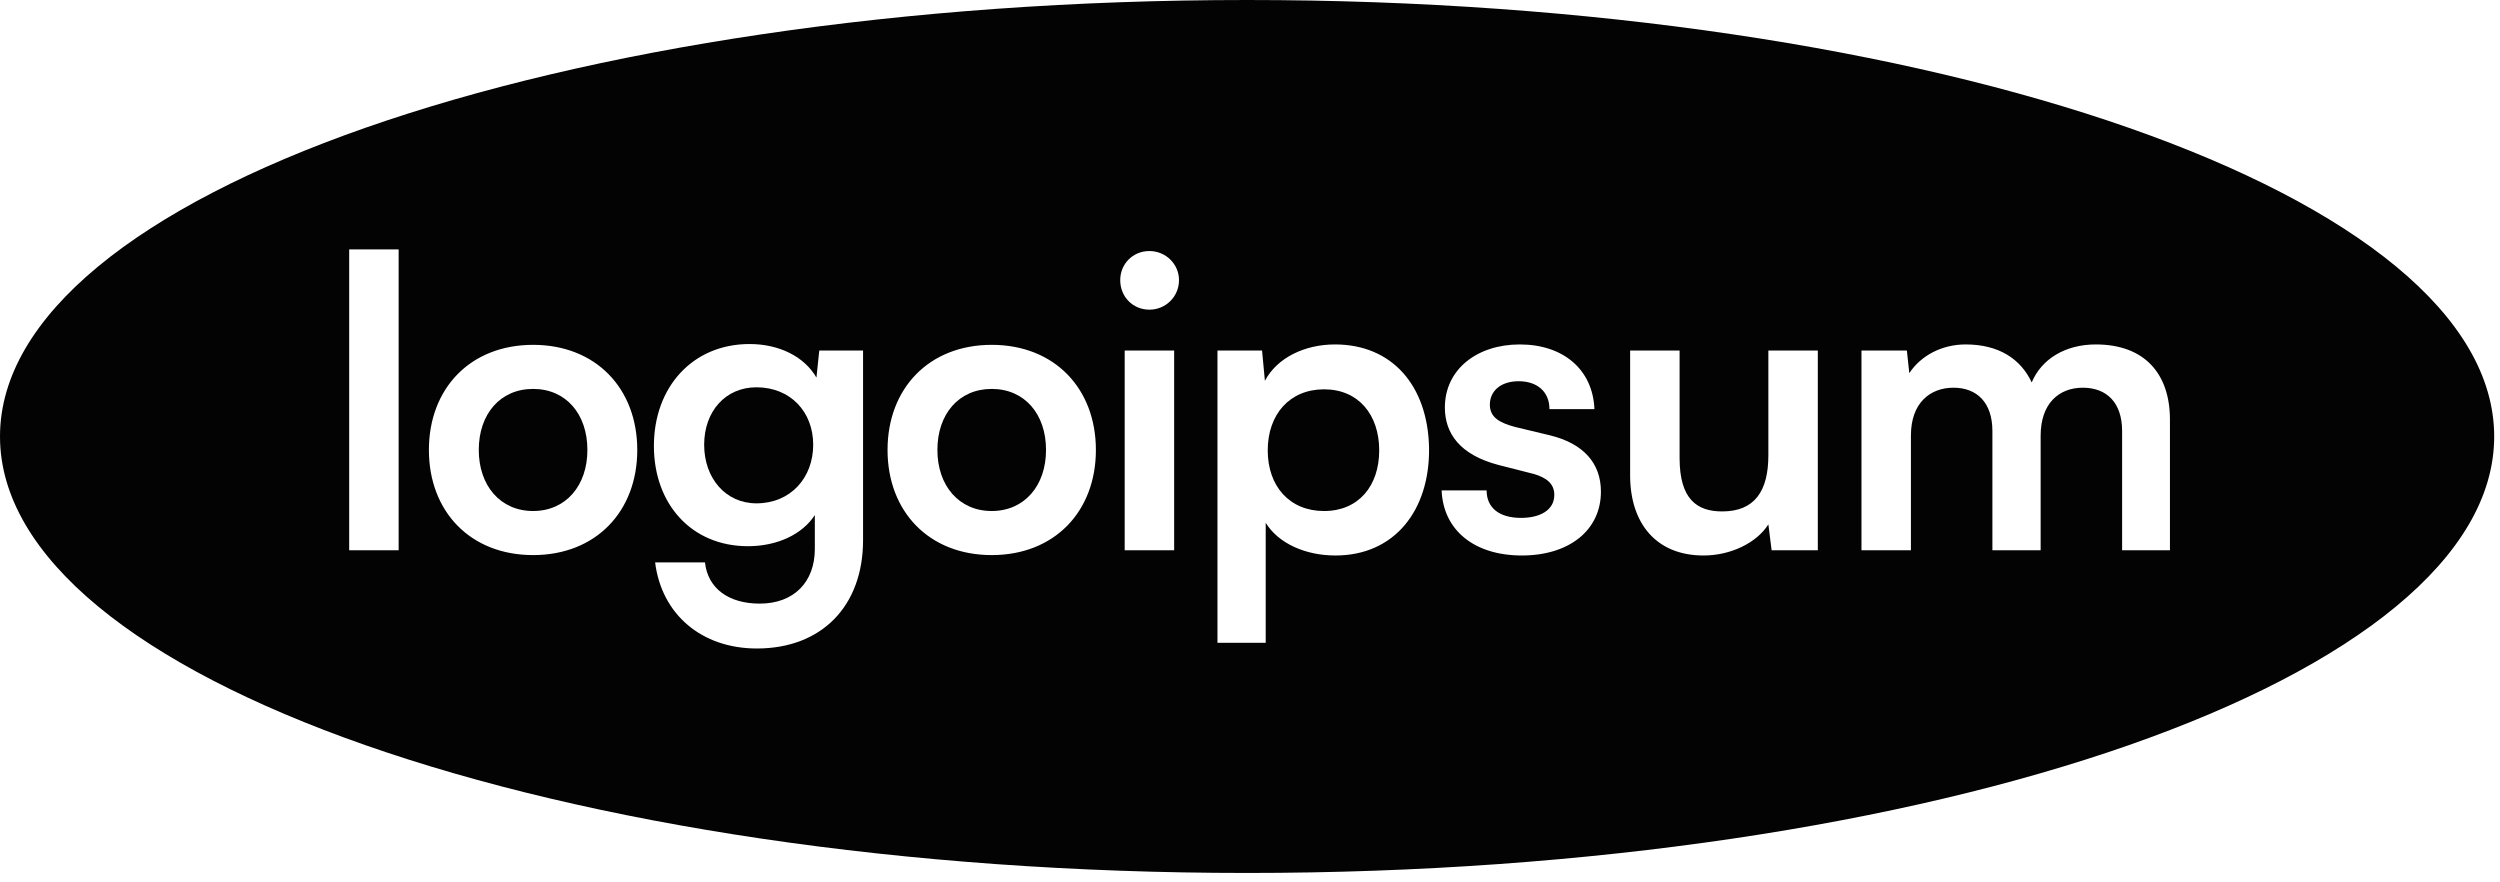 <svg xmlns="http://www.w3.org/2000/svg" width="173" height="61" viewBox="0 0 173 61" fill="none"><path d="M33.131 31.137C33.131 28.647 34.618 26.913 36.89 26.913C39.162 26.913 40.648 28.647 40.648 31.137C40.648 33.6 39.162 35.362 36.89 35.362C34.618 35.362 33.131 33.6 33.131 31.137Z" fill="#030303"></path><path d="M52.346 26.801C50.187 26.801 48.728 28.48 48.728 30.774C48.728 33.096 50.215 34.831 52.346 34.831C54.703 34.831 56.274 33.068 56.274 30.774C56.274 28.508 54.703 26.801 52.346 26.801Z" fill="#030303"></path><path d="M64.868 31.137C64.868 28.647 66.354 26.913 68.627 26.913C70.899 26.913 72.385 28.647 72.385 31.137C72.385 33.6 70.899 35.362 68.627 35.362C66.354 35.362 64.868 33.6 64.868 31.137Z" fill="#030303"></path><path d="M87.727 31.166C87.727 28.676 89.242 26.941 91.626 26.941C94.01 26.941 95.441 28.704 95.441 31.166C95.441 33.628 94.01 35.363 91.626 35.363C89.242 35.363 87.727 33.656 87.727 31.166Z" fill="#030303"></path><path fill-rule="evenodd" clip-rule="evenodd" d="M86.299 60.409C133.96 60.409 172.598 46.886 172.598 30.205C172.598 13.523 133.96 0 86.299 0C38.637 0 0 13.523 0 30.205C0 46.886 38.637 60.409 86.299 60.409ZM27.586 38.077V17.26H24.164V38.077H27.586ZM29.68 31.138C29.68 35.391 32.542 38.412 36.89 38.412C41.238 38.412 44.099 35.391 44.099 31.138C44.099 26.885 41.238 23.863 36.89 23.863C32.542 23.863 29.68 26.885 29.68 31.138ZM51.758 37.797C47.858 37.797 45.25 34.887 45.25 30.858C45.25 26.801 47.915 23.807 51.87 23.807C53.917 23.807 55.657 24.674 56.498 26.129L56.694 24.255H59.724V37.377C59.724 41.938 56.863 44.876 52.375 44.876C48.56 44.876 45.783 42.525 45.334 38.916H48.784C48.98 40.735 50.439 41.77 52.571 41.77C54.955 41.77 56.386 40.259 56.386 37.992V35.642C55.516 36.985 53.777 37.797 51.758 37.797ZM61.418 31.138C61.418 35.391 64.279 38.412 68.627 38.412C72.975 38.412 75.836 35.391 75.836 31.138C75.836 26.885 72.975 23.863 68.627 23.863C64.279 23.863 61.418 26.885 61.418 31.138ZM81.587 19.386C81.587 20.533 80.662 21.429 79.539 21.429C78.389 21.429 77.52 20.533 77.52 19.386C77.52 18.267 78.389 17.372 79.539 17.372C80.662 17.372 81.587 18.267 81.587 19.386ZM81.251 24.255V38.077H77.828V24.255H81.251ZM84.249 44.484H87.587V36.174C88.456 37.601 90.336 38.44 92.412 38.44C96.507 38.44 98.947 35.307 98.891 30.998C98.807 26.661 96.311 23.835 92.383 23.835C90.28 23.835 88.372 24.758 87.531 26.353L87.334 24.255H84.249V44.484ZM105.314 38.44C102.004 38.44 99.872 36.678 99.76 33.935H102.874C102.874 35.139 103.743 35.838 105.258 35.838C106.521 35.838 107.558 35.335 107.558 34.243C107.558 33.46 106.997 33.04 106.1 32.788L103.687 32.173C101.023 31.473 99.985 29.99 99.985 28.2C99.985 25.57 102.201 23.835 105.174 23.835C108.175 23.835 110.223 25.57 110.335 28.312H107.222C107.222 27.109 106.38 26.381 105.09 26.381C103.856 26.381 103.098 27.053 103.098 28.004C103.098 28.899 103.8 29.263 104.837 29.543L107.278 30.13C109.55 30.69 110.784 32.033 110.784 34.02C110.784 36.706 108.568 38.44 105.314 38.44ZM117.883 38.44C119.762 38.44 121.557 37.573 122.371 36.286L122.596 38.077H125.793V24.255H122.371V31.501C122.371 33.992 121.417 35.391 119.173 35.391C117.434 35.391 116.228 34.551 116.228 31.697V24.255H112.805V32.9C112.805 36.202 114.601 38.44 117.883 38.44ZM132.236 30.13V38.077H128.814V24.255H131.955L132.124 25.822C132.937 24.59 134.396 23.835 136.022 23.835C138.322 23.835 139.837 24.842 140.595 26.465C141.269 24.842 142.924 23.835 145.027 23.835C148.394 23.835 150.16 25.85 150.16 29.039V38.077H146.85V29.823C146.85 27.864 145.785 26.829 144.13 26.829C142.502 26.829 141.212 27.892 141.212 30.158V38.077H137.874V29.823C137.874 27.864 136.809 26.829 135.181 26.829C133.555 26.829 132.236 27.892 132.236 30.13Z" fill="#030303"></path></svg>